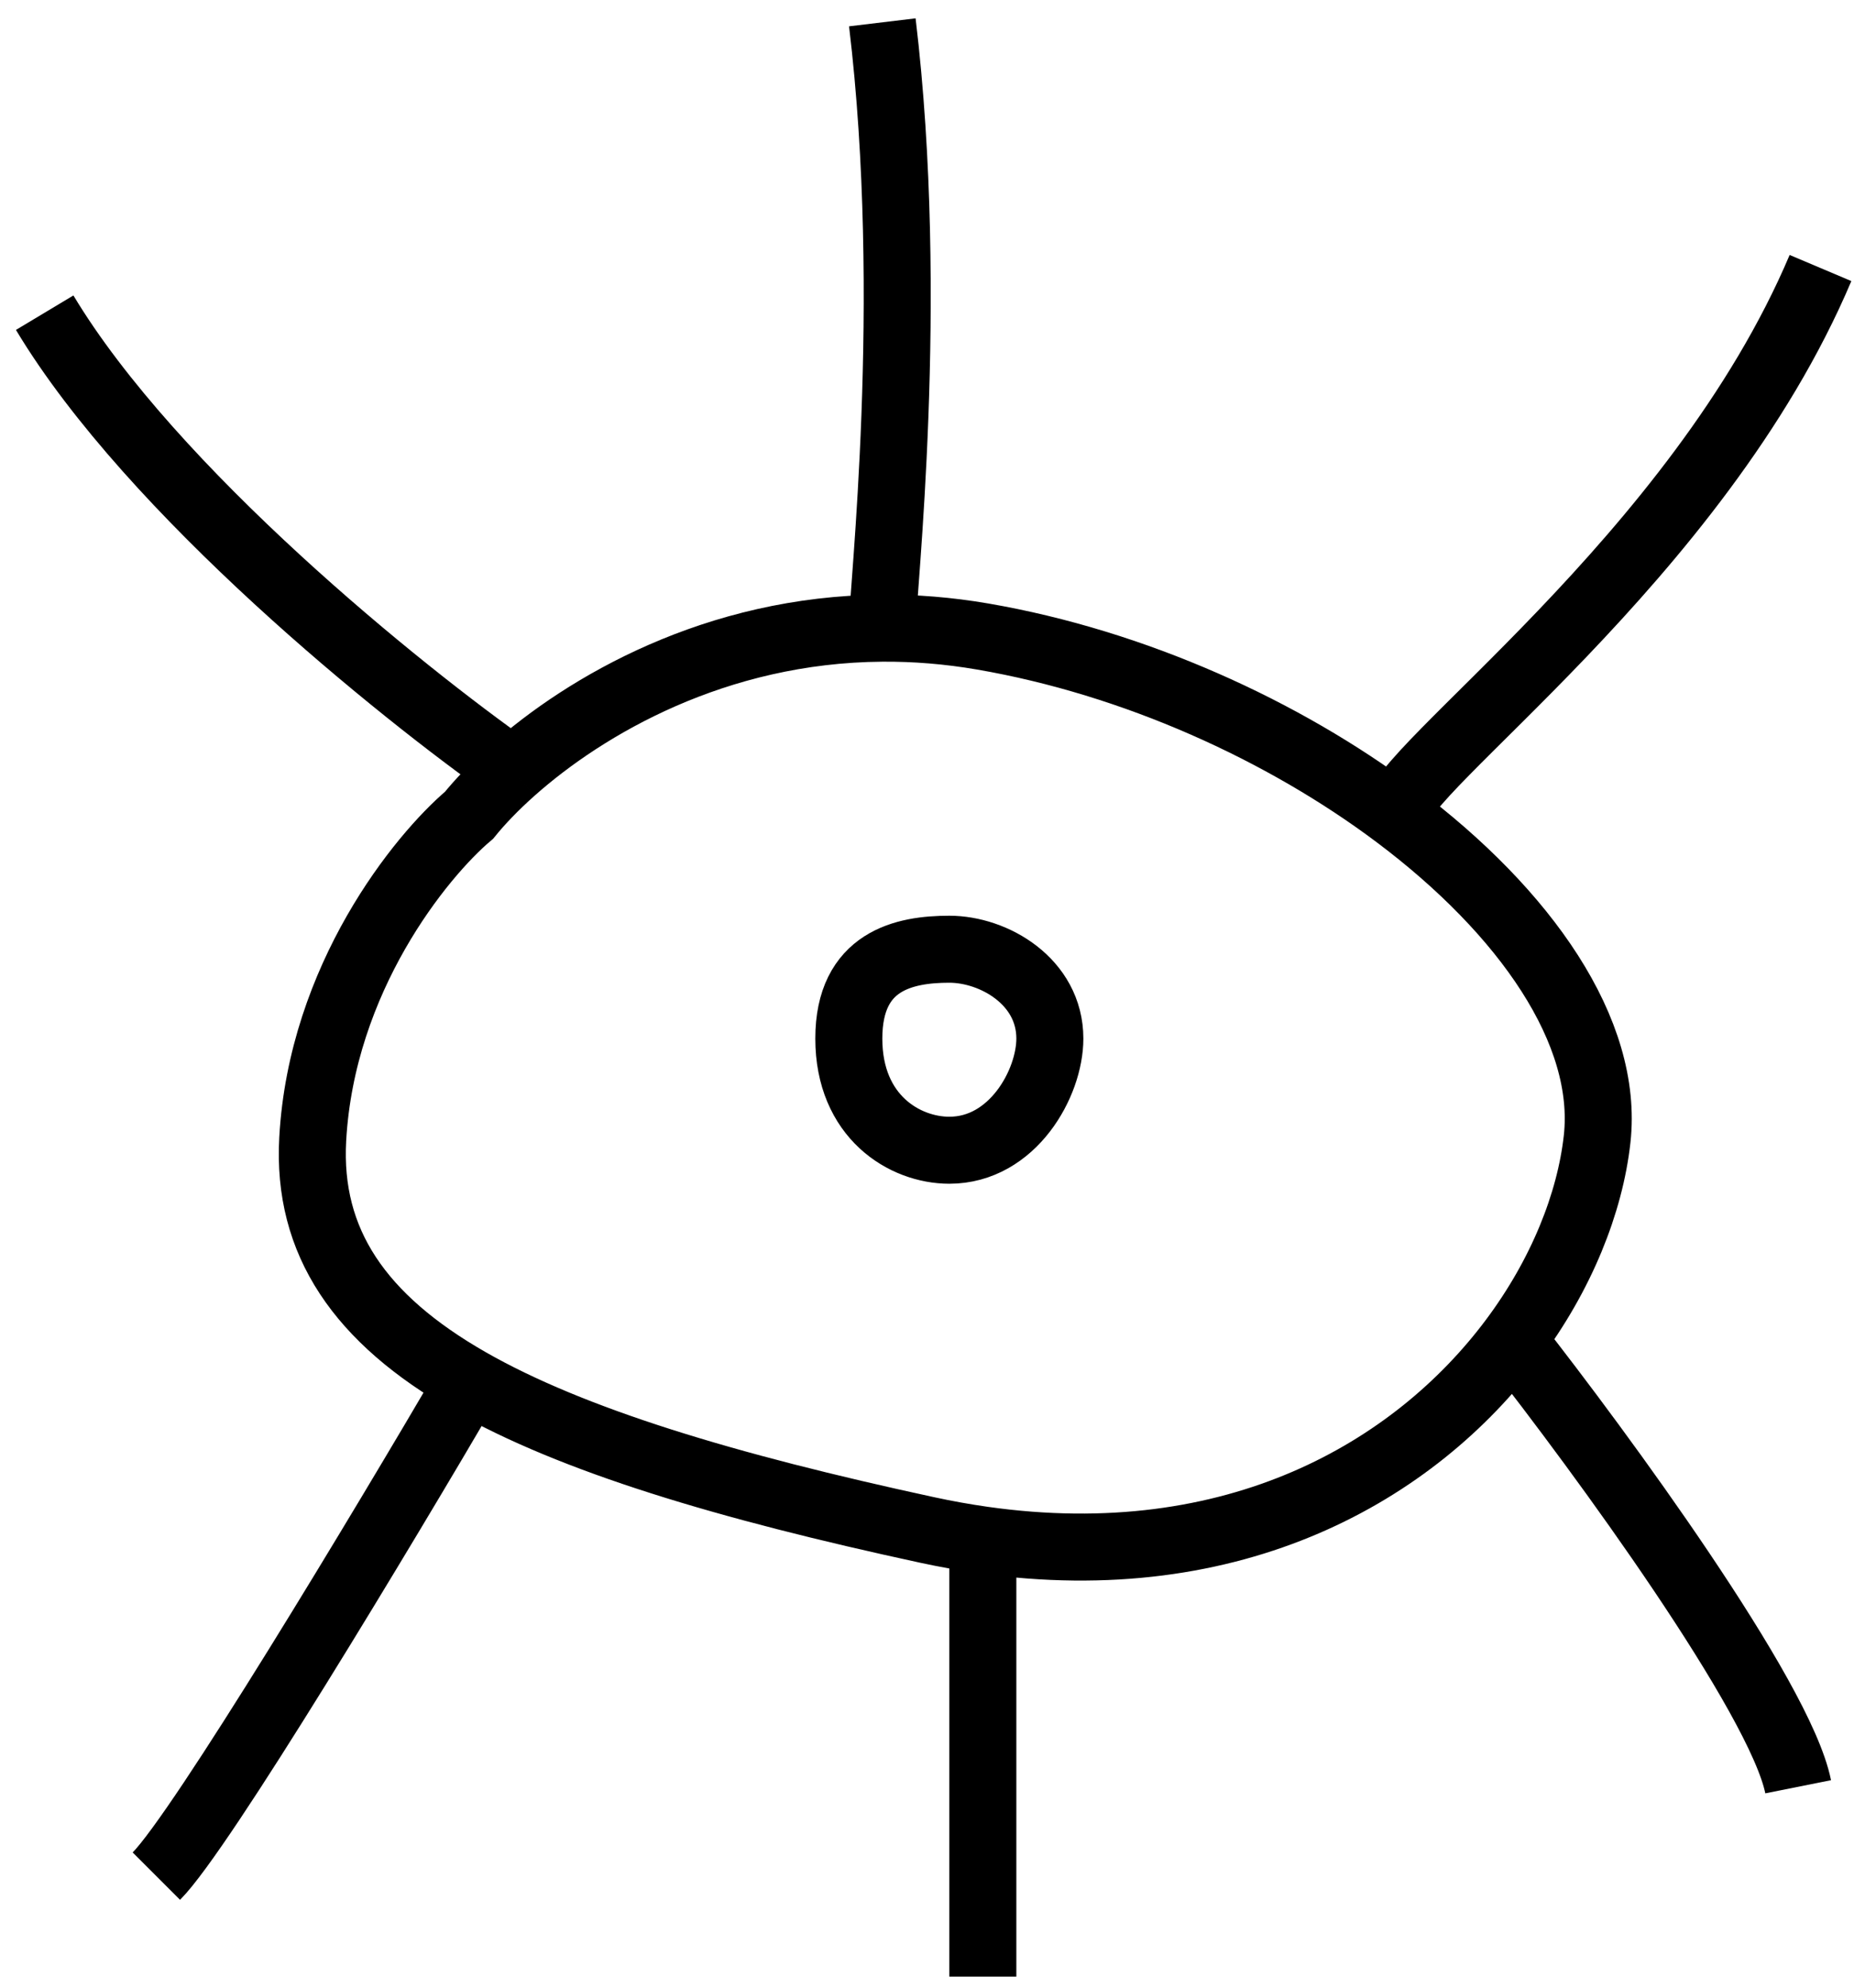 <svg width="83" height="89" viewBox="0 0 83 89" fill="none" xmlns="http://www.w3.org/2000/svg">
<path d="M39.5 28.126C40.941 28.116 42.443 28.232 44 28.5C50.775 29.668 57.441 32.692 62.518 36.5M39.5 28.126C39.5 26.5 41 13.5 39.5 1M39.5 28.126C32.039 28.178 26.218 31.589 22.942 34.5M62.518 36.5C68.308 40.843 72.033 46.205 71.5 51C71.182 53.861 69.905 57.075 67.716 60M62.518 36.5C62.5 34.5 76 25 81.5 12M67.716 60C71.644 65 79.7 76 80.5 80M67.716 60C63.334 65.856 55.3 70.556 44 68.949M44 68.949C43.184 68.833 42.35 68.684 41.5 68.5C32.497 66.553 25.625 64.488 21 61.844M44 68.949C44 73.299 44 83.3 44 88.5M21 61.844C16.122 59.054 13.743 55.62 14 51C14.4 43.8 18.833 38.333 21 36.5C21.484 35.902 22.136 35.216 22.942 34.5M21 61.844C17.167 68.396 9 82 7 84M22.942 34.5C17.961 31 6.8 22 2 14M42.5 51.5C40.5 51.5 38 50 38 46.5C38 43 40.5 42.5 42.5 42.5C44.5 42.5 47 43.95 47 46.5C47 48.5 45.337 51.5 42.5 51.5Z" stroke="black" stroke-width="3"/>
</svg>
